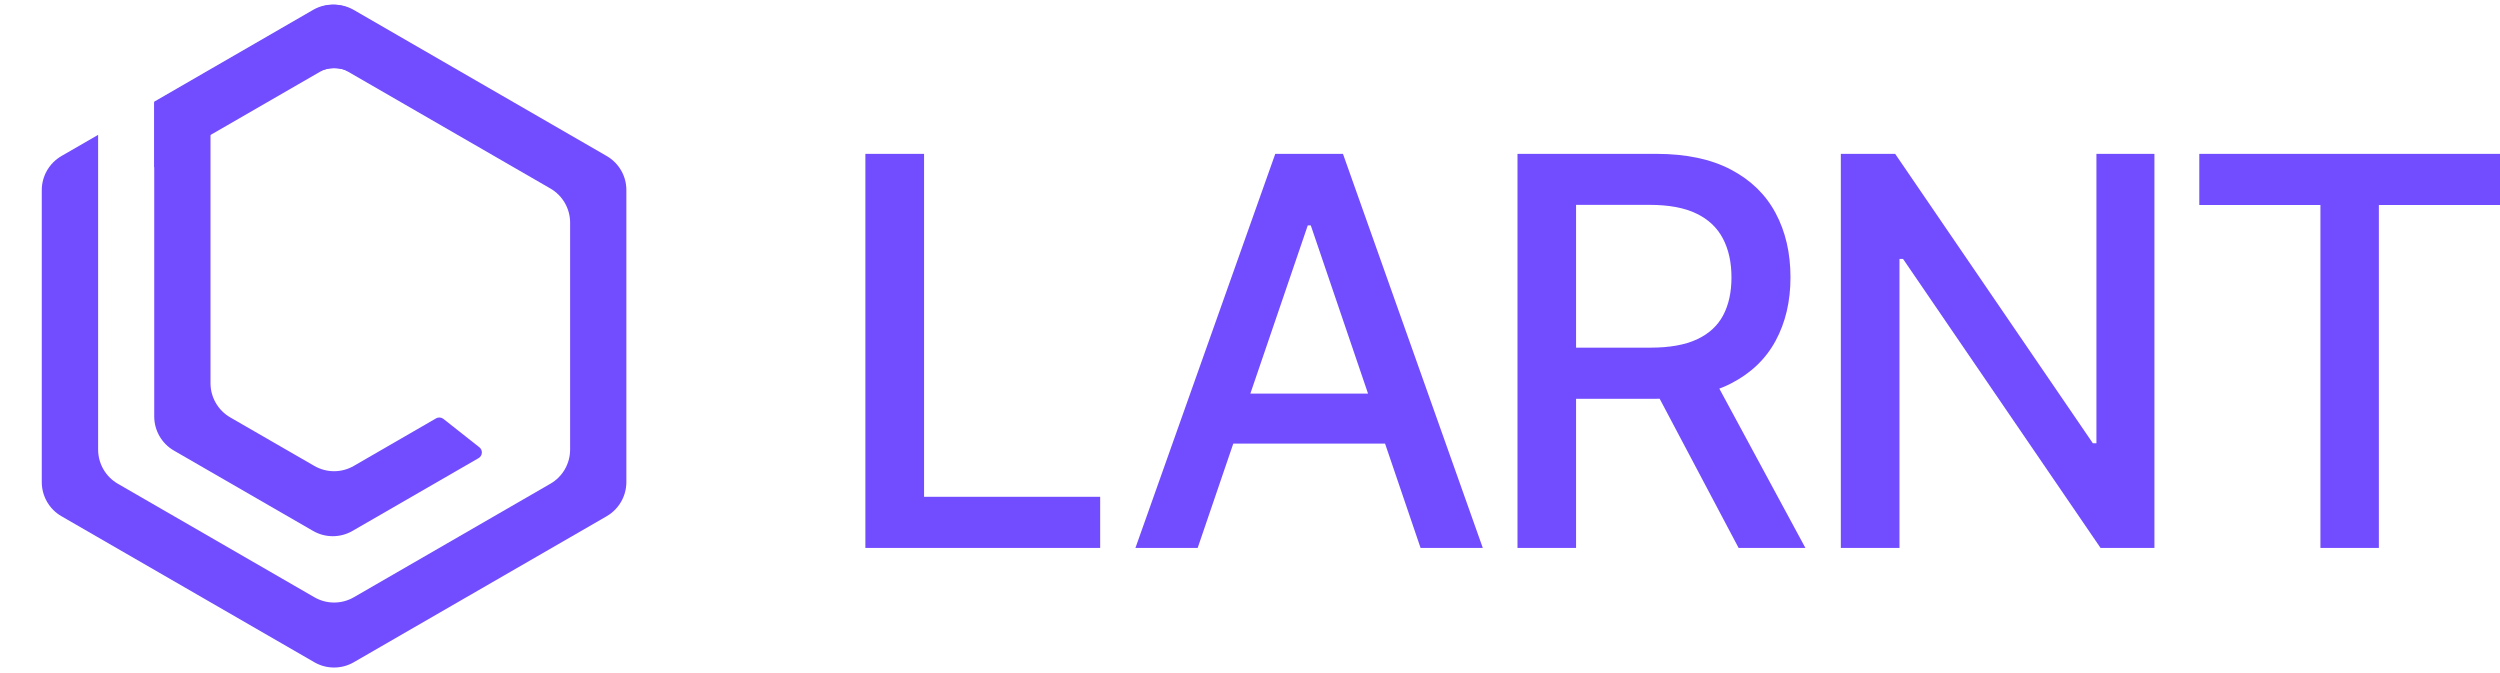 <svg width="130" height="35" viewBox="0 0 130 35" fill="none" xmlns="http://www.w3.org/2000/svg">
<g clip-path="url(#clip0_12760_8573)">
<path d="M45 28.491V8H48.051V25.832H57.209V28.491H45Z" fill="#724CFF"/>
<path d="M62.279 28.491H59.043L66.314 8H69.834L77.105 28.491H73.869L68.161 11.721H68.004L62.279 28.491ZM62.823 20.467H73.325V23.067H62.823V20.467Z" fill="#724CFF"/>
<path d="M78.91 28.491V8H86.112C87.68 8 88.977 8.276 90.013 8.822C91.05 9.368 91.825 10.125 92.335 11.088C92.85 12.05 93.105 13.165 93.105 14.421C93.105 15.678 92.844 16.775 92.329 17.726C91.814 18.677 91.038 19.416 90.002 19.945C88.966 20.473 87.663 20.737 86.1 20.737H80.641V18.078H85.822C86.812 18.078 87.611 17.937 88.236 17.65C88.856 17.362 89.313 16.945 89.603 16.399C89.892 15.854 90.037 15.196 90.037 14.427C90.037 13.652 89.892 12.983 89.597 12.414C89.301 11.845 88.844 11.41 88.225 11.111C87.605 10.806 86.789 10.653 85.782 10.653H81.955V28.491H78.91ZM88.885 19.246L93.88 28.491H90.407L85.515 19.246H88.885Z" fill="#724CFF"/>
<path d="M112.03 8V28.491H109.228L98.959 13.465H98.773V28.491H95.723V8H98.548L108.829 23.05H109.014V8H112.03Z" fill="#724CFF"/>
<path d="M114.363 10.659V8H130.005V10.659H123.701V28.491H120.662V10.659H114.363Z" fill="#724CFF"/>
</g>
<path d="M22.675 21.756L18.397 24.228C17.763 24.595 16.98 24.595 16.346 24.228L11.974 21.706C11.339 21.339 10.946 20.66 10.946 19.927V6.94L16.348 3.824C16.98 3.46 17.763 3.457 18.395 3.822L22.465 6.161V2.907L18.327 0.517C17.693 0.15 16.91 0.15 16.276 0.517L8.02 5.287V21.655C8.02 22.389 8.412 23.067 9.046 23.431L16.278 27.607C16.913 27.974 17.695 27.974 18.33 27.607L24.886 23.823C25.096 23.702 25.117 23.407 24.927 23.258L23.058 21.783C22.947 21.696 22.795 21.686 22.675 21.756Z" fill="#724CFF"/>
<path d="M31.545 8.111L18.4 0.52C17.765 0.153 16.983 0.153 16.348 0.52L8.021 5.328V8.707L16.643 3.73C17.096 3.469 17.654 3.469 18.105 3.73L28.62 9.801C29.255 10.168 29.646 10.846 29.646 11.577V23.378C29.646 24.112 29.255 24.79 28.62 25.155L18.4 31.057C17.765 31.424 16.983 31.424 16.348 31.057L6.128 25.155C5.493 24.788 5.102 24.11 5.102 23.378V7.013L3.203 8.109C2.563 8.478 2.172 9.154 2.172 9.888V25.068C2.172 25.802 2.563 26.48 3.198 26.845L16.346 34.436C16.98 34.803 17.763 34.803 18.397 34.436L31.545 26.845C32.18 26.478 32.571 25.799 32.571 25.068V9.885C32.574 9.154 32.183 8.478 31.545 8.111Z" fill="#724CFF"/>
<defs>
<clipPath id="clip0_12760_8573">
<rect width="85" height="20.491" fill="white" transform="translate(45 8)"/>
</clipPath>
</defs>
</svg>

